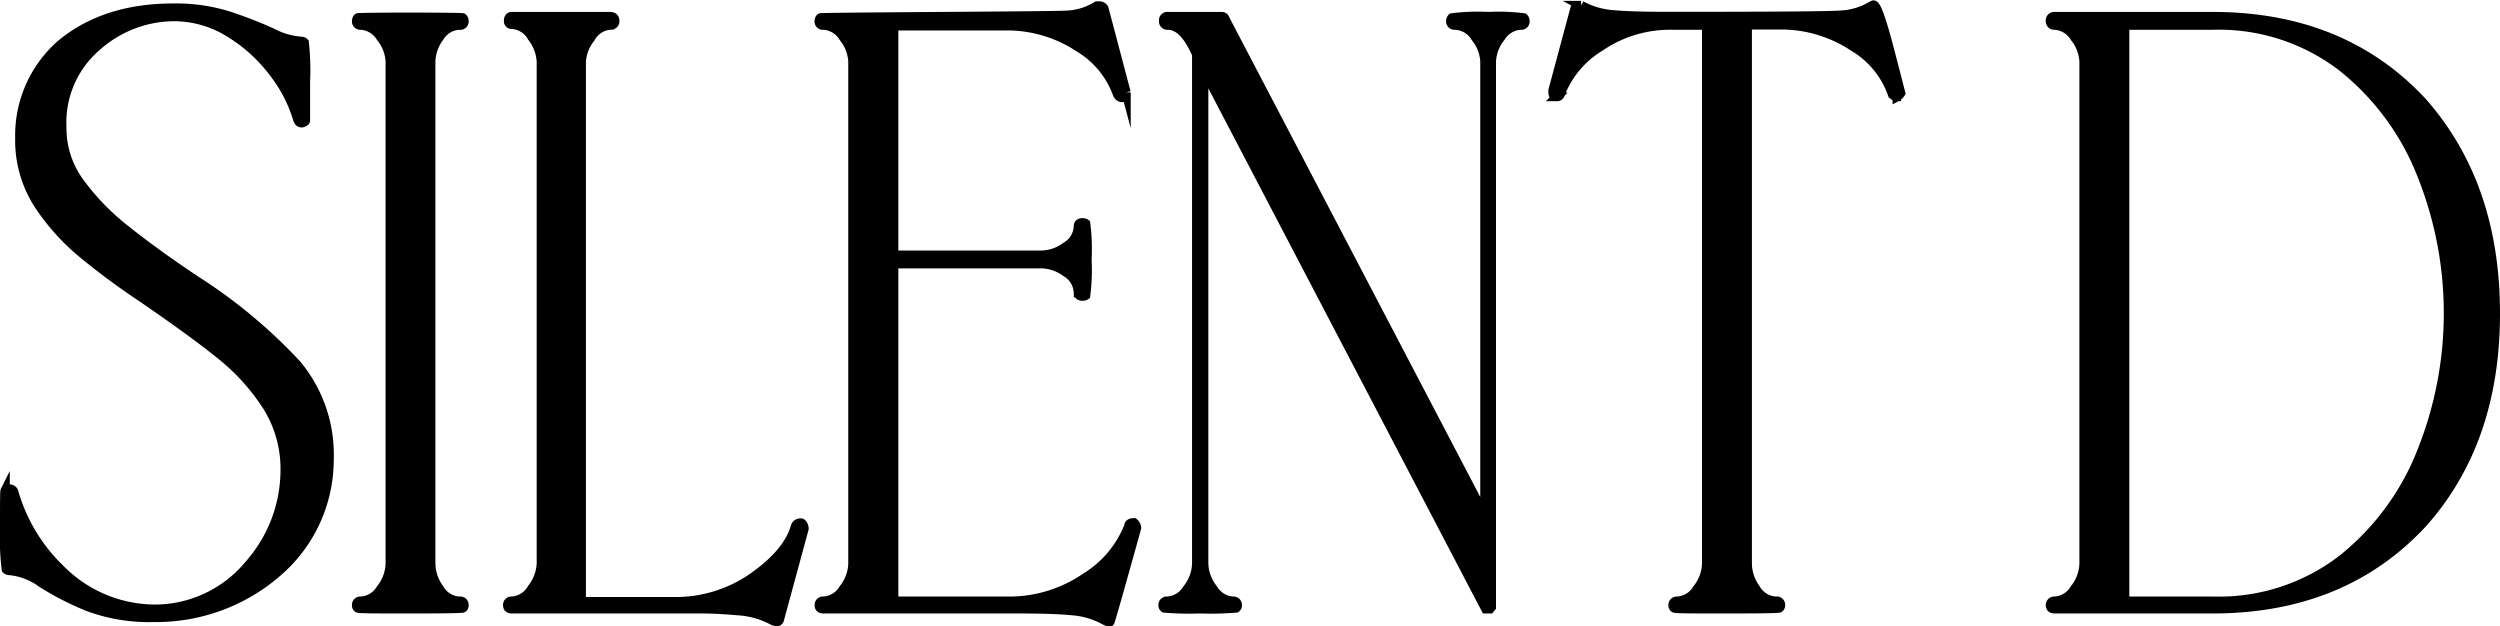 <svg xmlns="http://www.w3.org/2000/svg" viewBox="0 0 268.55 67.28"><defs><style>.cls-1{stroke:#000;stroke-miterlimit:10;}</style></defs><g id="Layer_2" data-name="Layer 2"><g id="Layer_1-2" data-name="Layer 1"><path class="cls-1" d="M16.52,66.32a18.61,18.61,0,0,1-7.14-1.19,31.38,31.38,0,0,1-4.9-2.52A6.93,6.93,0,0,0,1,61.28a.42.42,0,0,1-.32-.13A26.85,26.85,0,0,1,.5,56.89c0-2.68,0-4.07.05-4.17a.28.28,0,0,1,.13-.18.33.33,0,0,1,.14,0H1a.44.44,0,0,1,.46.27,18.64,18.64,0,0,0,5,8.33,14.38,14.38,0,0,0,10.07,4.3,13.17,13.17,0,0,0,10.25-4.8,15.35,15.35,0,0,0,3.85-10,12.67,12.67,0,0,0-1.92-7,23.08,23.08,0,0,0-4.9-5.45q-3-2.43-8.47-6.18c-2.2-1.46-4.29-3-6.27-4.62a23.92,23.92,0,0,1-4.94-5.45,12.71,12.71,0,0,1-2-7.14,13,13,0,0,1,4.39-10Q11.21.87,18.63.87a18.87,18.87,0,0,1,6,.87A45.22,45.22,0,0,1,29.2,3.52a8.05,8.05,0,0,0,3.16.92.44.44,0,0,1,.32.13,27.82,27.82,0,0,1,.13,4.26V12.9a.18.18,0,0,1-.13.19.56.56,0,0,0-.19.09.17.17,0,0,1-.13,0,.29.29,0,0,1-.28-.18L32,12.86a15.27,15.27,0,0,0-2.52-4.95,17.05,17.05,0,0,0-4.71-4.34,11.31,11.31,0,0,0-6.13-1.79,12.57,12.57,0,0,0-8.2,3.16,10.75,10.75,0,0,0-3.8,8.74,9.85,9.85,0,0,0,1.83,5.81,25.62,25.62,0,0,0,5,5.18q3.2,2.56,7.6,5.49a55.66,55.66,0,0,1,10.8,9,15.12,15.12,0,0,1,3.48,10.25A15.92,15.92,0,0,1,30,61.28,19.83,19.83,0,0,1,16.52,66.32Z"/><path class="cls-1" d="M44.07,65.4c-3.66,0-5.53,0-5.63-.09a.3.3,0,0,1-.13-.27.4.4,0,0,1,.45-.46,2.68,2.68,0,0,0,2.16-1.33,4.55,4.55,0,0,0,1-2.7V6.63a4.48,4.48,0,0,0-1-2.61A2.7,2.7,0,0,0,38.76,2.7a.4.4,0,0,1-.45-.46.44.44,0,0,1,.13-.32c.1-.09,11.17-.09,11.26,0a.41.41,0,0,1,.14.32.4.4,0,0,1-.46.46A2.64,2.64,0,0,0,47.19,4a4.63,4.63,0,0,0-.92,2.61V60.55a4.7,4.7,0,0,0,.92,2.7,2.63,2.63,0,0,0,2.19,1.33.4.4,0,0,1,.46.46.29.29,0,0,1-.14.27C49.61,65.37,47.74,65.4,44.07,65.4Z"/><path class="cls-1" d="M83.44,66.78l-.37-.1a9.07,9.07,0,0,0-3.94-1.09,43,43,0,0,0-4.57-.19H55c-.31,0-.46-.12-.46-.36a.4.4,0,0,1,.46-.46,2.69,2.69,0,0,0,2.15-1.37,4.67,4.67,0,0,0,1-2.66V6.63a4.64,4.64,0,0,0-1-2.65A2.66,2.66,0,0,0,55,2.61a.33.33,0,0,1-.37-.37c0-.31.12-.46.37-.46H65.5c.36,0,.54.15.54.46s-.18.46-.54.46a2.6,2.6,0,0,0-2.06,1.37,4.51,4.51,0,0,0-1,2.56v58h9.89A14.5,14.5,0,0,0,80.92,62c2.47-1.74,4-3.55,4.53-5.45a.54.54,0,0,1,.46-.36.39.39,0,0,1,.18,0,.59.59,0,0,1,.19.23,1,1,0,0,1,.09.37l-2.66,9.79A.3.3,0,0,1,83.44,66.78Z"/><path class="cls-1" d="M119.23,66.78a1,1,0,0,1-.46-.1,8.59,8.59,0,0,0-3.66-1.09q-2.11-.2-6-.19H88.47c-.31,0-.46-.12-.46-.36a.4.4,0,0,1,.46-.46,2.68,2.68,0,0,0,2.15-1.33,4.55,4.55,0,0,0,1-2.7V6.63a4.48,4.48,0,0,0-1-2.61A2.69,2.69,0,0,0,88.47,2.7.4.4,0,0,1,88,2.24a.45.45,0,0,1,.14-.32c.09-.09,25.13-.18,26.41-.28a6.64,6.64,0,0,0,3.29-1h.28a.55.55,0,0,1,.46.28l2.38,9a.61.61,0,0,1-.37.55h-.09c-.18,0-.34-.13-.46-.37a9.62,9.62,0,0,0-4.12-5,14,14,0,0,0-7.78-2.33H96V27.41H111.9a4.56,4.56,0,0,0,2.61-.91,2.63,2.63,0,0,0,1.33-2.2c0-.24.15-.37.46-.37a.58.58,0,0,1,.32.1,21.36,21.36,0,0,1,.14,3.84,21.53,21.53,0,0,1-.14,3.85.57.57,0,0,1-.32.09c-.31,0-.46-.12-.46-.37a2.64,2.64,0,0,0-1.33-2.2,4.56,4.56,0,0,0-2.61-.91H96V64.58h12.17a14.49,14.49,0,0,0,8.42-2.52,11.34,11.34,0,0,0,4.67-5.54c0-.24.18-.36.55-.36a.8.8,0,0,1,.28.55Q119.31,66.69,119.23,66.78Z"/><path class="cls-1" d="M160.05,65.4h-.45L129.3,7.46V60.55a4.55,4.55,0,0,0,1,2.7,2.68,2.68,0,0,0,2.15,1.33.41.41,0,0,1,.46.46.31.31,0,0,1-.14.27,34.25,34.25,0,0,1-3.89.09,32.75,32.75,0,0,1-3.8-.09.31.31,0,0,1-.14-.27.4.4,0,0,1,.46-.46,2.68,2.68,0,0,0,2.15-1.33,4.55,4.55,0,0,0,1-2.7V5.79l-.09-.16c-.91-2-1.92-2.93-3-2.93a.4.4,0,0,1-.46-.46.4.4,0,0,1,.46-.46h5.77a.35.35,0,0,1,.36.28l27.92,53.36V6.63a4.48,4.48,0,0,0-1-2.61A2.69,2.69,0,0,0,156.3,2.7a.41.41,0,0,1-.46-.46.45.45,0,0,1,.14-.32,22.51,22.51,0,0,1,3.89-.14,21.52,21.52,0,0,1,3.8.14.45.45,0,0,1,.14.32.4.4,0,0,1-.46.46A2.69,2.69,0,0,0,161.2,4a4.48,4.48,0,0,0-1,2.61V65.22Z"/><path class="cls-1" d="M185.49,65.4c-3.66,0-5.54,0-5.63-.09a.31.31,0,0,1-.14-.27.41.41,0,0,1,.46-.46,2.68,2.68,0,0,0,2.15-1.33,4.55,4.55,0,0,0,1-2.7V2.7h-3.66A13.29,13.29,0,0,0,171.9,5a10.27,10.27,0,0,0-4.26,5c-.06.24-.18.37-.37.37a1.31,1.31,0,0,1-.27-.05c-.12,0-.18-.23-.18-.59L169.2.87a.57.57,0,0,1,.27-.28h.37a8.46,8.46,0,0,0,3.43,1q2,.18,6,.18h.45q16.11,0,18-.14a7.15,7.15,0,0,0,3.34-1l.19-.09c.3,0,.87,1.57,1.69,4.71S204.17,10,204.17,10s-.13.24-.37.37v-.1c-.06,0-.09,0-.09.1-.19,0-.34-.13-.46-.37a9.59,9.59,0,0,0-4.17-5,14.09,14.09,0,0,0-7.73-2.33h-3.66V60.55a4.68,4.68,0,0,0,.91,2.7,2.63,2.63,0,0,0,2.2,1.33.4.4,0,0,1,.46.46.31.31,0,0,1-.14.27C191,65.37,189.15,65.4,185.49,65.4Z"/><path class="cls-1" d="M237.66,65.4H220.72c-.3,0-.46-.12-.46-.36a.41.41,0,0,1,.46-.46,2.68,2.68,0,0,0,2.15-1.33,4.55,4.55,0,0,0,1-2.7V6.63a4.48,4.48,0,0,0-1-2.61,2.69,2.69,0,0,0-2.15-1.32.41.41,0,0,1-.46-.46.41.41,0,0,1,.46-.46h16.94q14,0,22.52,9.16,7.86,8.88,7.87,22.7t-7.87,22.61Q251.66,65.4,237.66,65.4Zm0-.82a21.73,21.73,0,0,0,14-4.53,27.8,27.8,0,0,0,8.52-11.63,40,40,0,0,0,0-29.57,27.77,27.77,0,0,0-8.52-11.62,21.73,21.73,0,0,0-14-4.53h-9.43V64.58Z"/></g></g></svg>
